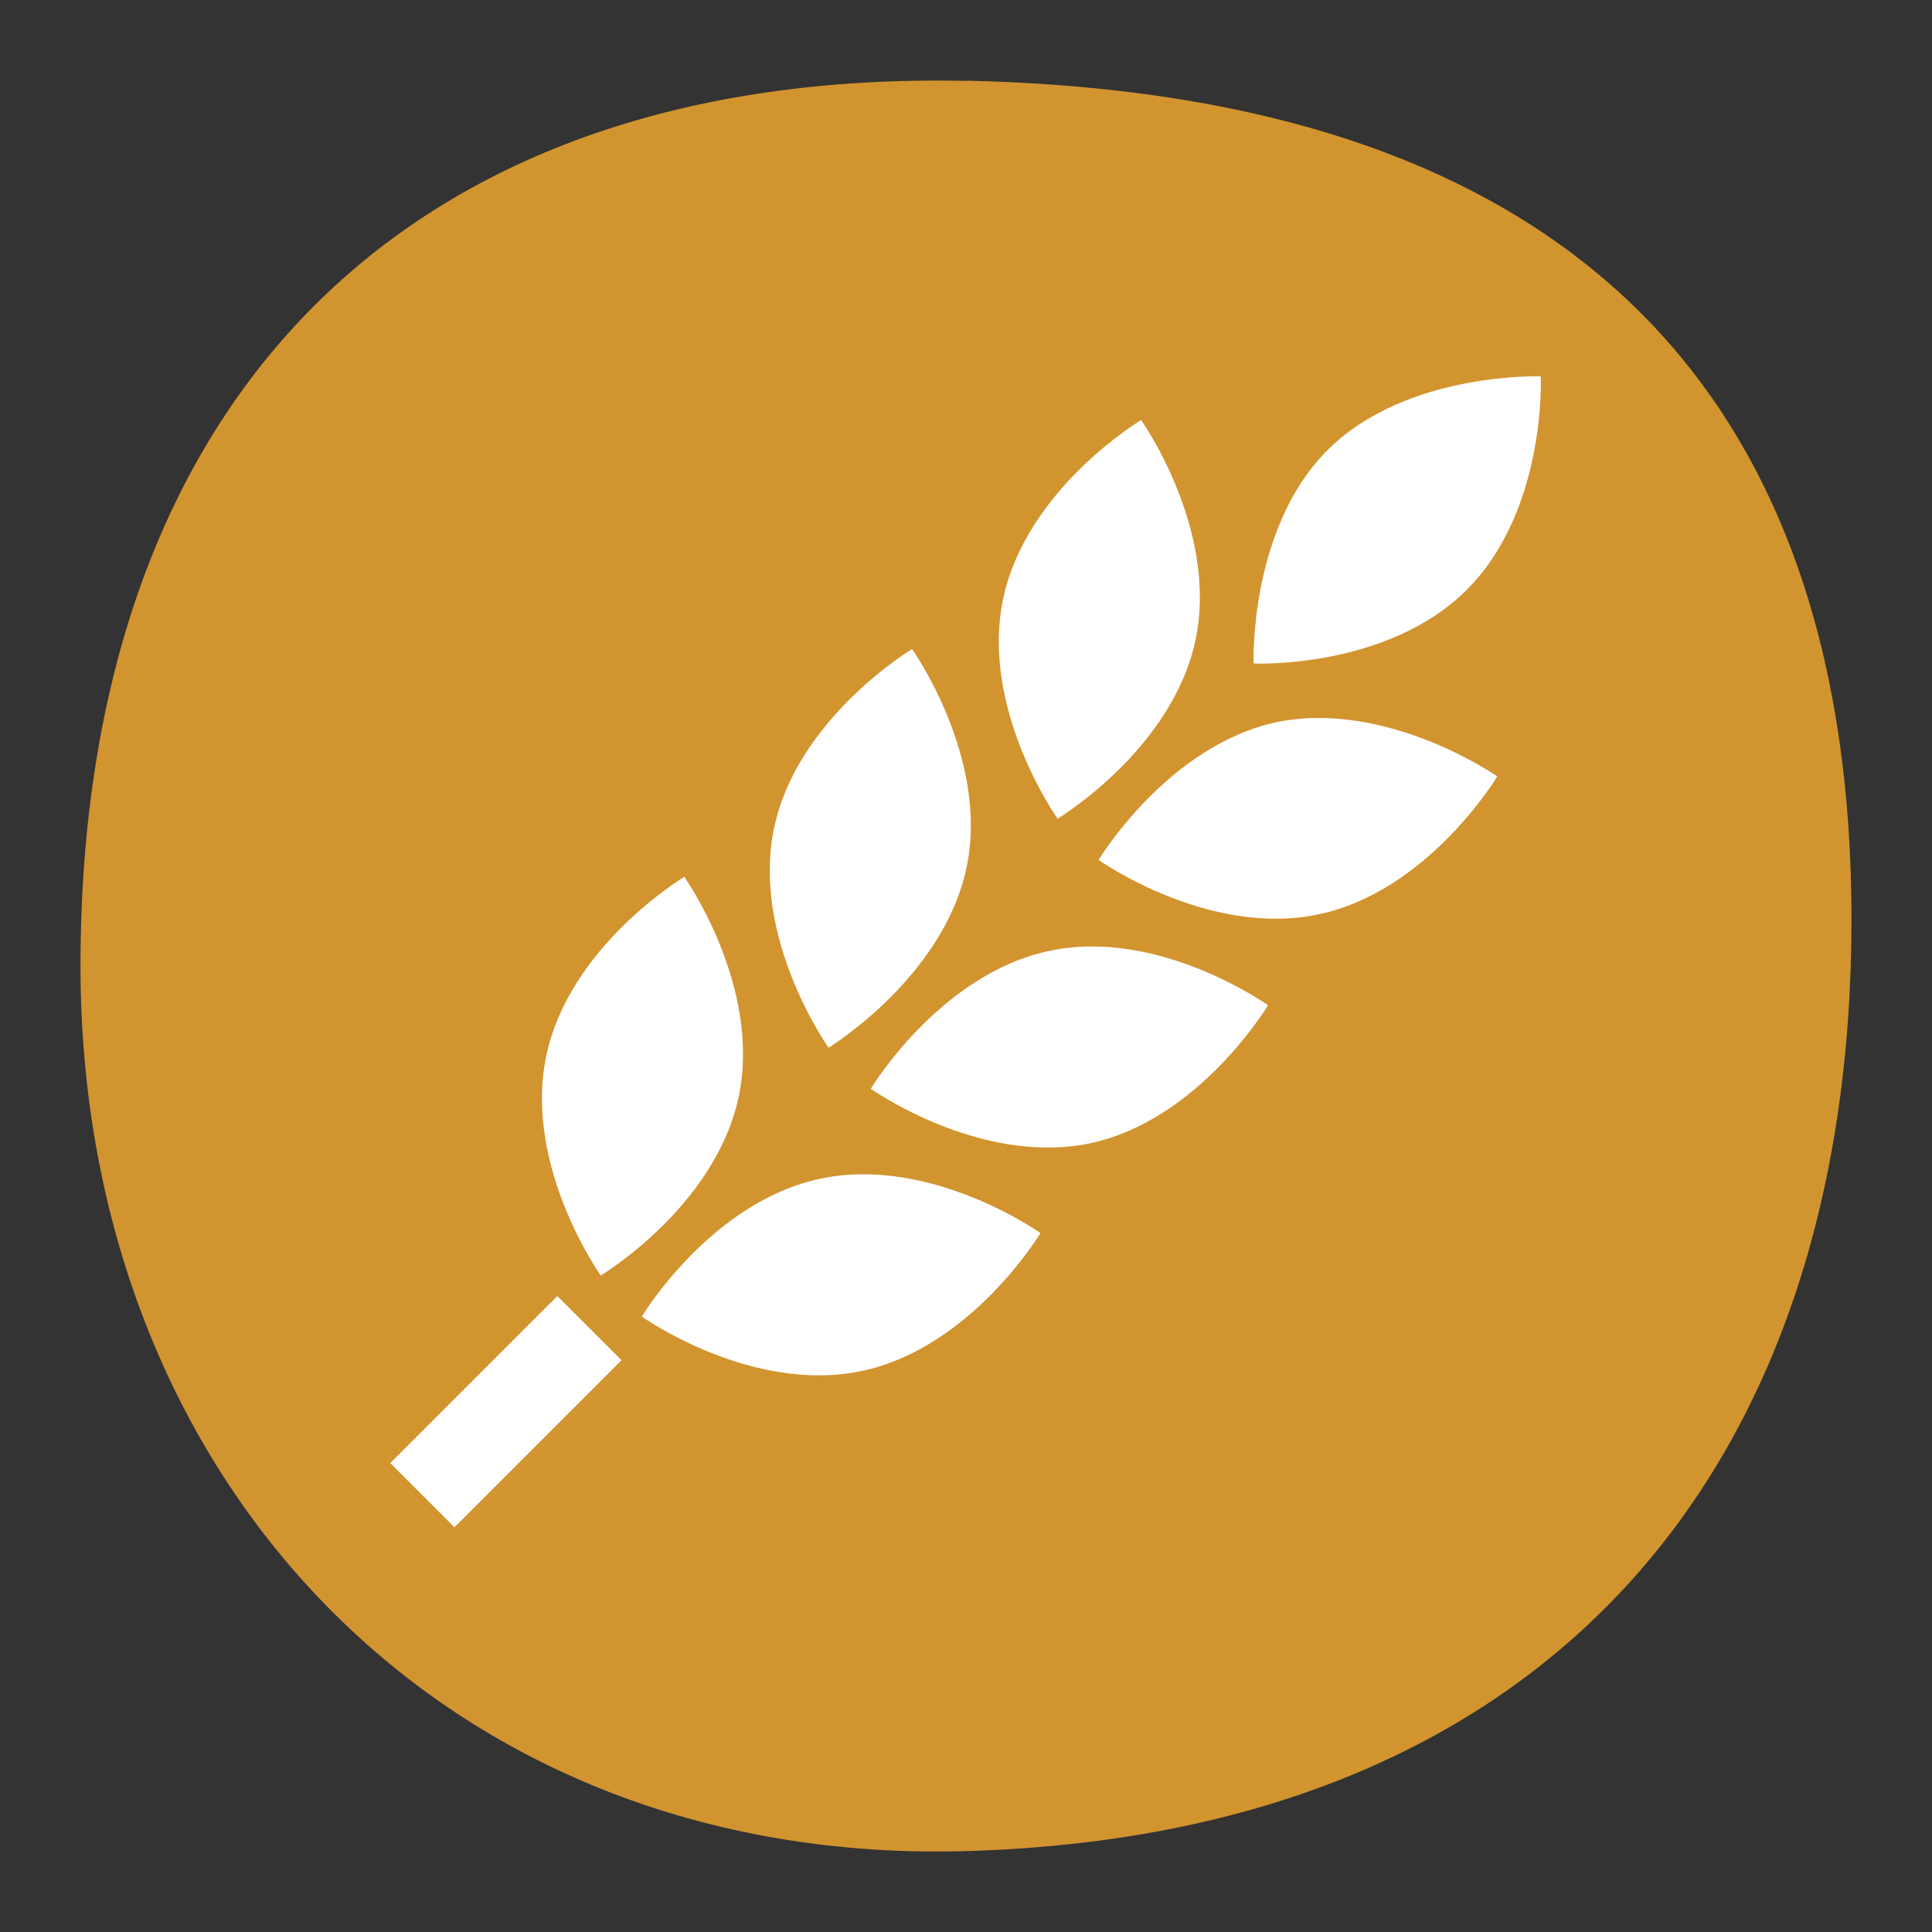 <?xml version="1.0" encoding="UTF-8"?> <svg xmlns="http://www.w3.org/2000/svg" id="icons_outline" viewBox="0 0 96 96"><rect x="0" y="0" width="96" height="96" fill="#333333" stroke="none"/><defs><style>.cls-1{fill:#d2942f;}.cls-1,.cls-2{stroke-width:0px;}.cls-2{fill:#fff;}</style></defs><path class="cls-1" d="M48,4.02C20.55,3.43,4,19.5,4,48c0,25.57,18.09,44.72,44,43.98,28.66-.82,44-18.69,44-46.3,0-24.65-12.45-40.99-44-41.67"></path><path class="cls-2" d="M49.84,29.78c1.14-5.48,6.86-8.91,6.86-8.91,0,0,3.85,5.42,2.71,10.9s-6.86,8.91-6.86,8.91c0,0-3.85-5.42-2.71-10.9"></path><path class="cls-2" d="M38.46,41.16c1.14-5.48,6.86-8.91,6.86-8.91,0,0,3.85,5.42,2.71,10.84-1.14,5.48-6.86,8.97-6.86,8.97,0,0-3.85-5.42-2.71-10.9"></path><path class="cls-2" d="M27.14,52.48c1.14-5.48,6.86-8.91,6.86-8.91,0,0,3.85,5.42,2.71,10.9-1.14,5.48-6.86,8.91-6.86,8.91,0,0-3.85-5.42-2.71-10.9"></path><rect class="cls-2" x="19.27" y="67.89" width="11.74" height="4.51" transform="translate(-42.24 38.32) rotate(-45)"></rect><path class="cls-2" d="M42.79,68.13c-5.48,1.14-10.9-2.71-10.9-2.71,0,0,3.43-5.72,8.91-6.86,5.48-1.14,10.9,2.71,10.9,2.71,0,0-3.43,5.72-8.91,6.86"></path><path class="cls-2" d="M54.17,56.81c-5.48,1.14-10.9-2.71-10.9-2.71,0,0,3.43-5.72,8.91-6.86,5.42-1.14,10.83,2.71,10.83,2.71,0,0-3.43,5.72-8.85,6.86"></path><path class="cls-2" d="M65.49,45.44c-5.48,1.14-10.9-2.71-10.9-2.71,0,0,3.43-5.72,8.91-6.86,5.48-1.08,10.9,2.71,10.9,2.71,0,0-3.43,5.72-8.91,6.86"></path><path class="cls-2" d="M72.89,29.3c-3.97,3.97-10.6,3.67-10.6,3.67,0,0-.24-6.68,3.67-10.6,3.91-3.91,10.6-3.67,10.6-3.67,0,0,.3,6.62-3.67,10.6"></path></svg> 